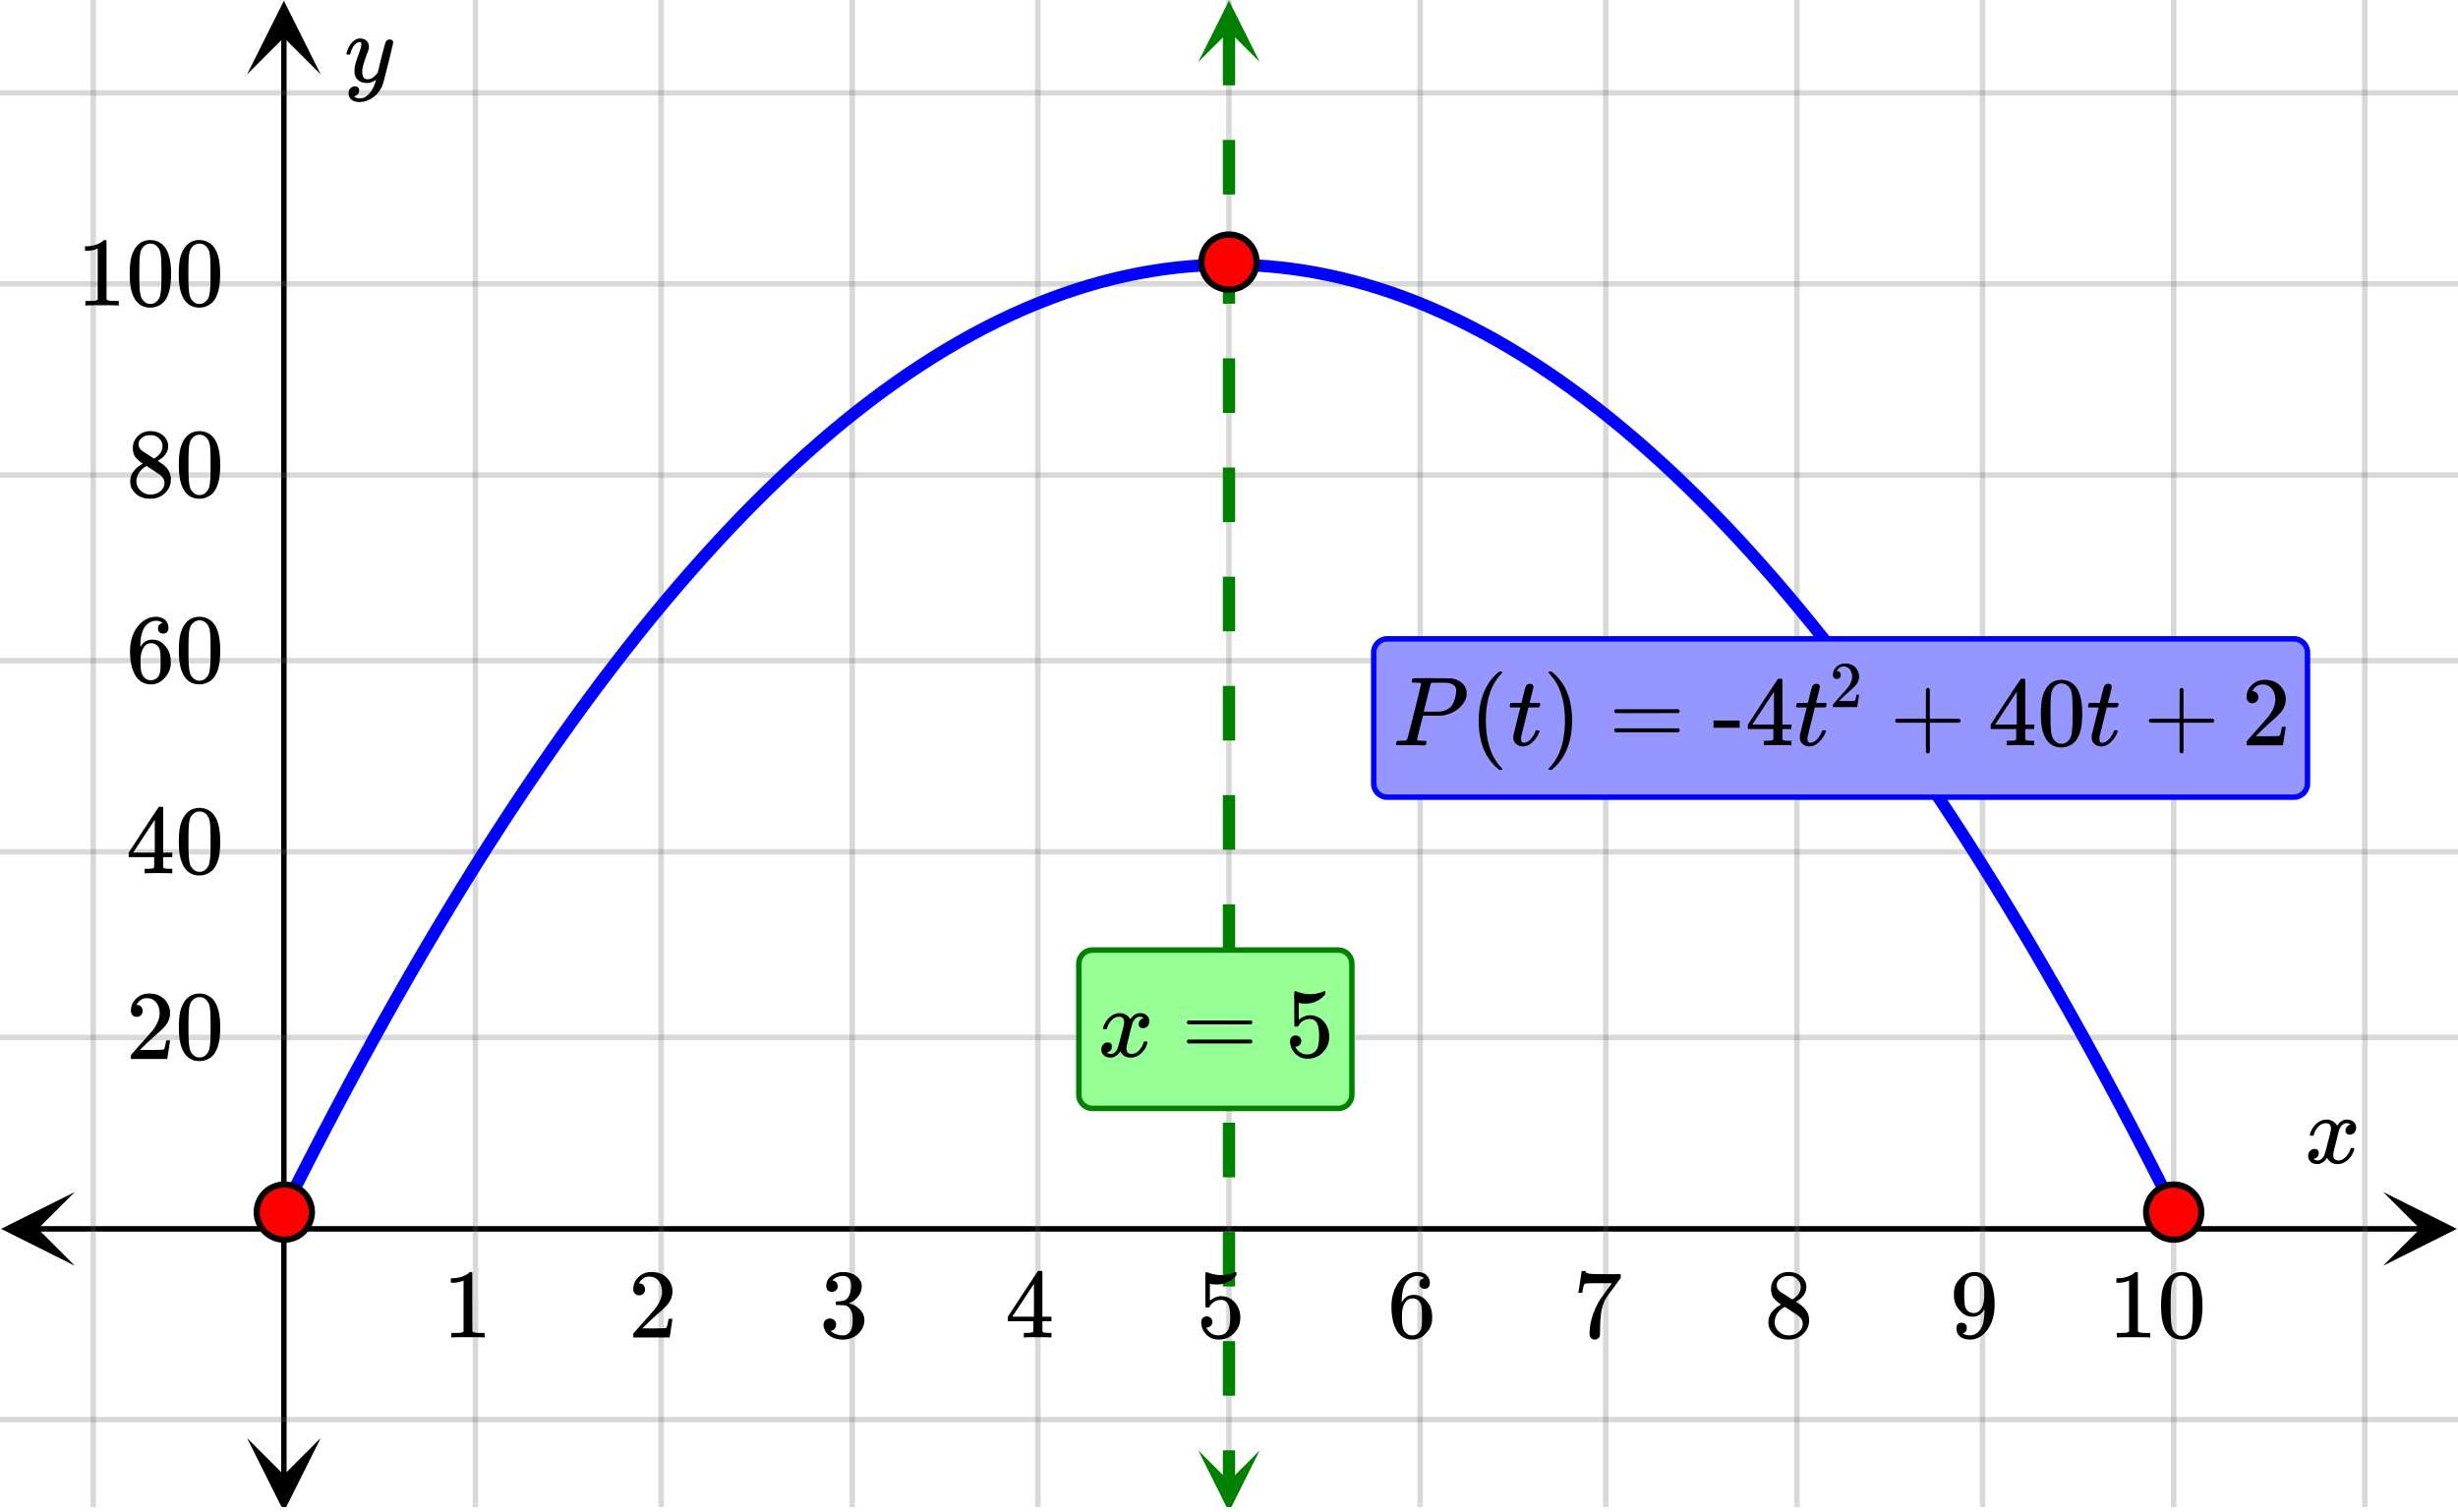 <svg xmlns="http://www.w3.org/2000/svg" width="450" height="276.922" viewBox="0 0 450 277"><defs><clipPath id="a"><path d="M.137 218.313H14V232H.137zm0 0"/></clipPath><clipPath id="b"><path d="M436.363 218.313H450V232h-13.637zm0 0"/></clipPath><clipPath id="c"><path d="M17 0h416v276H17zm0 0"/></clipPath><clipPath id="d"><path d="M16 0h418v276H16zm0 0"/></clipPath><clipPath id="e"><path d="M45.172 263H59v13H45.172zm0 0"/></clipPath><clipPath id="f"><path d="M45.172 0H59v13.637H45.172zm0 0"/></clipPath><clipPath id="g"><path d="M219 .113h11.625V12H219zm0 0"/></clipPath><clipPath id="h"><path d="M219 265.637h11.625V276H219zm0 0"/></clipPath></defs><path fill="#fff" d="M0 0h450v277H0z"/><path d="M6.75 224.563h436.5v1H6.75zm0 0"/><g clip-path="url(#a)"><path d="M13.637 218.313l-13.5 6.75 13.5 6.75-6.75-6.75zm0 0"/></g><g clip-path="url(#b)"><path d="M436.363 218.313l13.5 6.75-13.5 6.75 6.75-6.75zm0 0"/></g><g clip-path="url(#c)"><path d="M87 0v277M121 0v277M156 0v277M190 0v277M225 0v277M260 0v277M294 0v277M329 0v277M363 0v277M398 0v277M433 0v277M17 0v277"/></g><g clip-path="url(#d)"><path d="M87.5 0v277c0 .277-.223.5-.5.5a.498.498 0 0 1-.5-.5V0c0-.277.223-.5.5-.5s.5.223.5.5zm34 0v277c0 .277-.223.5-.5.5a.498.498 0 0 1-.5-.5V0c0-.277.223-.5.5-.5s.5.223.5.5zm35 0v277c0 .277-.223.5-.5.5a.498.498 0 0 1-.5-.5V0c0-.277.223-.5.5-.5s.5.223.5.5zm34 0v277c0 .277-.223.5-.5.5a.498.498 0 0 1-.5-.5V0c0-.277.223-.5.5-.5s.5.223.5.5zm35 0v277c0 .277-.223.5-.5.5a.498.498 0 0 1-.5-.5V0c0-.277.223-.5.5-.5s.5.223.5.5zm35 0v277c0 .277-.223.5-.5.5a.498.498 0 0 1-.5-.5V0c0-.277.223-.5.5-.5s.5.223.5.5zm34 0v277c0 .277-.223.5-.5.5a.498.498 0 0 1-.5-.5V0c0-.277.223-.5.5-.5s.5.223.5.5zm35 0v277c0 .277-.223.5-.5.5a.498.498 0 0 1-.5-.5V0c0-.277.223-.5.5-.5s.5.223.5.5zm34 0v277c0 .277-.223.5-.5.5a.498.498 0 0 1-.5-.5V0c0-.277.223-.5.5-.5s.5.223.5.5zm35 0v277c0 .277-.223.5-.5.5a.498.498 0 0 1-.5-.5V0c0-.277.223-.5.5-.5s.5.223.5.5zm35 0v277c0 .277-.223.5-.5.5a.498.498 0 0 1-.5-.5V0c0-.277.223-.5.5-.5s.5.223.5.5zm-416 0v277c0 .277-.223.5-.5.5a.498.498 0 0 1-.5-.5V0c0-.277.223-.5.5-.5s.5.223.5.5zm0 0" fill="#666" fill-opacity=".251"/></g><path d="M51.422 270.25V6.75h1v263.5zm0 0"/><g clip-path="url(#e)"><path d="M45.172 263.363l6.75 13.5 6.75-13.5-6.75 6.75zm0 0"/></g><g clip-path="url(#f)"><path d="M45.172 13.637l6.75-13.5 6.75 13.5-6.75-6.75zm0 0"/></g><path d="M0 190h450M0 156h450M0 121h450M0 87h450M0 52h450M0 17h450M0 260h450"/><path d="M0 189.5h450c.277 0 .5.223.5.5s-.223.5-.5.5H0a.498.498 0 0 1-.5-.5c0-.277.223-.5.5-.5zm0-34h450c.277 0 .5.223.5.5s-.223.5-.5.5H0a.498.498 0 0 1-.5-.5c0-.277.223-.5.5-.5zm0-35h450c.277 0 .5.223.5.5s-.223.5-.5.5H0a.498.498 0 0 1-.5-.5c0-.277.223-.5.5-.5zm0-34h450c.277 0 .5.223.5.5s-.223.5-.5.5H0a.498.498 0 0 1-.5-.5c0-.277.223-.5.5-.5zm0-35h450c.277 0 .5.223.5.5s-.223.5-.5.5H0a.498.498 0 0 1-.5-.5c0-.277.223-.5.5-.5zm0-35h450c.277 0 .5.223.5.5s-.223.5-.5.5H0a.498.498 0 0 1-.5-.5c0-.277.223-.5.5-.5zm0 243h450c.277 0 .5.223.5.5s-.223.5-.5.5H0a.498.498 0 0 1-.5-.5c0-.277.223-.5.5-.5zm0 0" fill="#666" fill-opacity=".251"/><path d="M50.918 221.094l2.336-4.64v-.005l2.336-4.578.004-.004 2.336-4.512v-.007l2.336-4.45c0-.003.004-.003.004-.007l2.335-4.387v-.004l2.336-4.324c0-.004.004-.004.004-.008l2.336-4.262s0-.004.004-.004l2.332-4.199c.004-.004.004-.004.004-.008l2.336-4.132c0-.004 0-.008.004-.008l2.336-4.075v-.003h.004l2.332-4.012c.004 0 .004-.004.004-.004l2.336-3.95.004-.003 2.335-3.883c0-.004 0-.008.004-.008l2.332-3.82c.004-.004.004-.008.008-.008l2.332-3.758c.004-.004.004-.004.004-.008l2.336-3.695c.004 0 .004-.004.004-.004l2.336-3.633c0-.004.004-.004.004-.007l2.336-3.567c0-.004.004-.008.004-.008l2.336-3.507s.004-.004.004-.008l2.335-3.442.008-.007 2.332-3.38.008-.007 2.332-3.317.008-.007 2.336-3.254c0-.004.004-.004.004-.008l2.336-3.192c0-.003.004-.003.008-.007l2.332-3.13c.004 0 .004-.003.007-.007l2.336-3.063c0-.003.004-.007.004-.011l2.336-3 .008-.008 2.336-2.938c0-.004.004-.007.008-.011l2.332-2.875c.004-.004.008-.004.008-.008l2.336-2.813c.003-.004.003-.007.007-.011l2.336-2.746c0-.004.004-.008.008-.012l2.336-2.684c0-.004.004-.008.008-.011l2.336-2.622c0-.003.004-.007.008-.011l2.336-2.559c0-.004.003-.008.007-.012l2.336-2.496.008-.011 2.336-2.434.012-.012 2.332-2.37.012-.013 2.335-2.304.012-.012 2.332-2.246.012-.012 2.336-2.18.012-.011 2.336-2.121c.003-.004.007-.008.011-.008l2.336-2.059.012-.011 2.336-1.993.012-.011 2.335-1.93c.004-.004.008-.008.016-.012l2.332-1.867c.008-.004.012-.008.016-.012l2.336-1.804a.054.054 0 0 1 .015-.012l2.332-1.738c.008-.004.012-.008.016-.012h.004l2.332-1.68c.008-.004.012-.007.016-.011l2.335-1.614.02-.011 2.332-1.551.02-.012 2.336-1.492c.003-.004.011-.008.015-.012l2.336-1.426.02-.011v.004l2.336-1.364a.085.085 0 0 1 .02-.011l2.331-1.301.024-.012 2.332-1.238c.007-.004.015-.004.023-.008l2.336-1.176c.004-.004.012-.008.02-.011l2.335-1.11.024-.012 2.332-1.046.023-.012 2.336-.985c.008-.003.016-.003.024-.007l2.336-.922.023-.012 2.336-.855.023-.012h.004l2.332-.793.028-.012 2.336-.73a.056.056 0 0 1 .023-.008l2.336-.672c.008 0 .02-.004.027-.008l2.336-.605c.008-.004.02-.004.028-.008l2.336-.543c.007 0 .015-.004.027-.008v.004l2.336-.484c.008 0 .016-.004.027-.004l2.336-.418c.008 0 .02-.004.028-.004l2.335-.356c.008 0 .02-.004.028-.004l2.336-.292c.011 0 .02 0 .031-.004l2.332-.227c.012 0 .023-.004.031-.004l2.336-.164c.008 0 .02 0 .031-.004l2.333-.101h.03l2.337-.04h.02a1.125 1.125 0 1 1-.052 0h.063l2.332.024h.031l2.336.086h.031-.004l2.336.152h.032l2.336.215h.027l2.336.277c.012 0 .02.004.031.004l2.332.34c.012 0 .02 0 .031.004l2.332.399c.012.003.024.003.032.007l2.336.465c.007 0 .02.004.027.004l2.336.527c.008.004.016.004.027.008l2.332.59c.012.004.02.004.028.008l2.336.652c.011.004.02.008.027.008l2.336.719c.008 0 .016.004.023.008l2.336.777.028.012 2.332.84c.011.003.02.007.027.011l2.332.907c.012 0 .02.003.027.007l2.332.97.024.01 2.336 1.032c.008.004.015.004.023.008l2.336 1.098a.03.03 0 0 1 .02.007l2.336 1.16c.007.004.015.004.023.008l2.332 1.223.024.012 2.332 1.28a.085.085 0 0 1 .02.013l2.335 1.347c.008.004.016.008.02.012l2.335 1.41c.004.004.012.008.02.012l2.332 1.473c.008.003.012.007.02.011l2.336 1.535c.003.004.011.008.015.012l2.336 1.598.016.012 2.336 1.66.015.011 2.336 1.727c.004.004.008.008.016.012l2.332 1.785c.008.004.012.008.015.012l2.336 1.851.012.012 2.336 1.914.016.012 2.332 1.976a.054.054 0 0 1 .015.012l2.336 2.039.012.012 2.332 2.101a.054.054 0 0 1 .016.012l2.332 2.168c.004 0 .007.004.011.008l2.336 2.23.012.012 2.336 2.289c.004.004.004.008.008.012l2.336 2.355.011.012 2.332 2.418c.004 0 .008.004.012.008l2.336 2.48c.004.004.004.008.008.012l2.336 2.543c.004.004.004.008.008.012l2.336 2.605c.004.004.004.008.007.012l2.336 2.668c.004.004.004.008.008.011l2.336 2.73c0 .005.004.009.008.013l2.336 2.793c0 .004.004.007.008.011l2.332 2.86c.004 0 .008.004.008.007l2.336 2.922c.003.004.003.008.007.008l2.336 2.988s.004.004.004.008l2.336 3.047c.004.004.004.008.008.008l2.332 3.113c.004 0 .008.004.008.008l2.336 3.172c0 .004.004.008.004.012l2.336 3.234c.003.004.003.008.007.008l2.332 3.3c.004.005.004.008.008.008l2.332 3.364c.004.004.004.008.008.008l2.336 3.425c0 .004.004.008.004.008l2.336 3.488c0 .004.004.008.004.008l2.336 3.555s.004.004.004.008l2.336 3.613c0 .004.003.004.003.008l2.336 3.68s0 .003.004.003l2.332 3.743.008.007 2.332 3.805c.004 0 .004.004.004.004l2.336 3.867a.012.012 0 0 1 .004.008l2.336 3.93c0 .004.004.004.004.007l2.336 3.993c0 .004 0 .004.004.007l2.332 4.055c.003.004.003.004.003.008l2.336 4.117c0 .004.004.004.004.008l2.336 4.184v.004l2.336 4.246.004.004 2.336 4.308c0 .004 0 .004.004.008l2.332 4.371c.004 0 .004.004.004.004l2.336 4.434c0 .003 0 .003.004.007l2.332 4.496c.004.004.004.004.004.008l2.336 4.559v.004l2.336 4.625.003.004 2.336 4.687a1.127 1.127 0 0 1-2.015 1.004l-2.336-4.687 1.008-.5-1.004.507-2.336-4.625 1.004-.507-1 .515-2.336-4.562 1.004-.512-1 .52-2.336-4.5 1-.516-.996.523-2.336-4.433.996-.524-.992.528-2.336-4.371.996-.528-.992.535-2.332-4.308.988-.535-.988.539-2.332-4.243.984-.543-.98.547-2.337-4.18.981-.55-.977.555-2.336-4.118.98-.554-.976.562-2.336-4.058.977-.559-.973.566-2.332-3.992.97-.57-.966.574-2.336-3.93.969-.574-.965.582-2.336-3.867.965-.582-.96.59-2.333-3.805.957-.586-.953.594-2.336-3.742.953-.594-.949.602-2.332-3.676.95-.606-.946.614-2.336-3.618.945-.609-.941.617-2.332-3.55.937-.618-.933.625-2.336-3.488.937-.629-.93.637-2.335-3.426.93-.637-.926.645-2.332-3.363.921-.641-.918.648-2.336-3.3.918-.649-.91.656-2.336-3.234.914-.66-.906.668-2.336-3.176.906-.664-.898.672-2.336-3.11.899-.675-.891.683-2.336-3.047.895-.683-.887.691-2.336-2.984.887-.692-.88.704-2.335-2.922.879-.703-.871.71-2.336-2.859.875-.71-.868.722-2.332-2.797.864-.723-.856.73-2.336-2.73.856-.73-.848.738-2.332-2.668.844-.742-.836.75-2.336-2.605.84-.75-.828.761-2.336-2.547.828-.757-.82.77-2.332-2.481.816-.77-.809.781-2.336-2.418.813-.78-.8.788-2.337-2.351.8-.793-.788.8-2.336-2.289.789-.804-.777.816-2.332-2.23.773-.813-.762.824-2.336-2.168.766-.824-.754.836-2.336-2.101.754-.836-.738.847-2.336-2.039.738-.847-.726.859-2.332-1.977.726-.859-.715.871-2.336-1.914.715-.871-.699.883-2.336-1.852.7-.883-.684.895-2.336-1.79.683-.894-.668.907-2.332-1.723.668-.906-.652.918-2.336-1.664.652-.915-.636.926-2.332-1.597.632-.93-.617.941-2.336-1.535.621-.941-.601.953-2.336-1.473.601-.953-.582.965-2.336-1.41.582-.965-.562.977-2.332-1.348.562-.973-.543.985-2.335-1.286.543-.984-.524.996-2.332-1.219.52-.996-.5 1.008-2.336-1.16.5-1.008-.477 1.02-2.336-1.094.48-1.02-.456 1.032-2.332-1.035.453-1.028-.43 1.04-2.336-.97.43-1.039-.406 1.051-2.336-.906.41-1.05-.383 1.058-2.336-.84.383-1.059-.356 1.067-2.336-.782.356-1.066-.328 1.074-2.336-.715.328-1.074-.3 1.082-2.337-.652.305-1.086-.277 1.094-2.336-.594.277-1.09-.246 1.098-2.336-.528.246-1.097-.219 1.105-2.336-.465.223-1.105-.191 1.11-2.336-.403.191-1.105-.16 1.113-2.336-.34.16-1.113-.133 1.117-2.332-.278.133-1.117-.105 1.121-2.332-.21.101-1.122-.074 1.121-2.332-.148.07-1.121-.043 1.125-2.332-.086.04-1.125-.009 1.125-2.335-.023.011-1.125.02 1.125-2.336.039-.02-1.125.051 1.125-2.336.101-.05-1.125.081 1.121-2.336.168-.078-1.12.11 1.116-2.336.23-.11-1.12.141 1.117-2.336.293-.14-1.117.167 1.113-2.332.352-.172-1.11.2 1.106-2.336.418-.196-1.106.227 1.102-2.336.48-.226-1.101.253 1.093-2.332.543-.257-1.093.285 1.09-2.336.605-.281-1.09.308 1.082-2.336.668-.308-1.078.336 1.07-2.336.735-.336-1.075.363 1.067-2.336.793-.363-1.063.39 1.055-2.336.86-.386-1.055.414 1.047-2.336.921-.414-1.047.437 1.036-2.336.984-.437-1.035.46 1.027-2.331 1.047-.461-1.027.48 1.015-2.332 1.114-.484-1.02.504 1.008-2.332 1.172-.508-1.004.527.992-2.336 1.238-.523-.992.547.98-2.336 1.301-.547-.984.566.973-2.336 1.363-.566-.973.586.961-2.332 1.426-.59-.96.606.948-2.332 1.489-.606-.95.621.938-2.336 1.555-.62-.938.64.926-2.336 1.613-.64-.926.655.914-2.332 1.68-.656-.914.672.902-2.336 1.739-.672-.903.688.891-2.336 1.805-.688-.891.703.879-2.336 1.867-.703-.879.72.867-2.337 1.93-.715-.867.73.855-2.335 1.993-.73-.856.742.844-2.332 2.058-.747-.843.758.832-2.336 2.117-.754-.832.766.824-2.332 2.18-.77-.82.782.808-2.336 2.246-.781-.812.792.8-2.335 2.309-.793-.8.804.788-2.336 2.371-.8-.789.812.782-2.336 2.433-.812-.781.82.77-2.332 2.496-.824-.766.832.758-2.336 2.558-.828-.757.84.746-2.336 2.625-.84-.746.847.734-2.332 2.687-.851-.738.86.73-2.337 2.747-.855-.727.863.719-2.336 2.812-.863-.718.87.707-2.331 2.875-.875-.707.883.699-2.336 2.937-.883-.699.89.692-2.335 3-.887-.692.894.684-2.335 3.062-.895-.68.902.672-2.336 3.13-.902-.676.91.664-2.336 3.191-.906-.664.914.656-2.336 3.254-.914-.656.918.648-2.332 3.313-.922-.645.926.637-2.336 3.379-.926-.637.934.63-2.336 3.444-.93-.632.934.625-2.332 3.503-.938-.625.942.618-2.336 3.566-.942-.613.95.61-2.336 3.628-.946-.61.95.602-2.336 3.696-.95-.602.957.594-2.336 3.758-.957-.594.961.586-2.336 3.82-.957-.586.961.578-2.332 3.883-.965-.578.97.574-2.337 3.945-.969-.574.973.567-2.336 4.011-.972-.566.976.559-2.332 4.07-.977-.559.977.555-2.332 4.133-.98-.551.984.547-2.336 4.2-.984-.548.988.54-2.336 4.261-.984-.543.988.535-2.336 4.324-.988-.535.992.531-2.336 4.387-.992-.527.996.52-2.336 4.453-.996-.524 1 .516-2.332 4.515-1-.52 1 .513-2.332 4.578-1.004-.512 1.004.504-2.332 4.64a1.13 1.13 0 0 1-1.512.5 1.13 1.13 0 0 1-.5-1.511zm0 0" fill="#00f"/><path d="M226.125 5.625v10h-2.25v-10zm0 20v10h-2.25v-10zm0 20v10h-2.25v-10zm0 20v10h-2.25v-10zm0 20v10h-2.25v-10zm0 20v10h-2.25v-10zm0 20v10h-2.25v-10zm0 20v10h-2.25v-10zm0 20v10h-2.25v-10zm0 20v10h-2.25v-10zm0 20v10h-2.25v-10zm0 20v10h-2.25v-10zm0 20v10h-2.25v-10zm0 20v5.75h-2.25v-5.75zm0 0" fill="green"/><g clip-path="url(#g)"><path d="M230.625 11.363L225 .113l-5.625 11.25L225 5.738zm0 0" fill="green"/></g><g clip-path="url(#h)"><path d="M230.625 265.637L225 276.887l-5.625-11.25 5.625 5.625zm0 0" fill="green"/></g><path d="M57.05 222a5.051 5.051 0 1 1-10.102-.001 5.051 5.051 0 0 1 10.103.001zm0 0M230.05 48a5.051 5.051 0 1 1-10.102-.001 5.051 5.051 0 0 1 10.103.001zm0 0M403.05 222a5.051 5.051 0 1 1-10.102-.001 5.051 5.051 0 0 1 10.103.001zm0 0" fill="red" stroke-width="1.125" stroke="#000"/><path d="M200 173.5h45a3 3 0 0 1 3 3v24a3 3 0 0 1-3 3h-45a3 3 0 0 1-3-3v-24a3 3 0 0 1 3-3zm1 2h43c1.105 0 2 .895 2 2v22c0 1.105-.895 2-2 2h-43c-1.105 0-2-.895-2-2v-22c0-1.105.895-2 2-2zm0 0" fill-rule="evenodd" fill="green"/><path d="M200 174.5h45c1.105 0 2 .895 2 2v24c0 1.105-.895 2-2 2h-45c-1.105 0-2-.895-2-2v-24c0-1.105.895-2 2-2zm0 0" fill-rule="evenodd" fill="#96ff96"/><path d="M202.047 188.5c-.074-.074-.11-.14-.11-.203.051-.324.239-.738.563-1.25.563-.844 1.27-1.332 2.125-1.469.168-.02.293-.031.375-.031.418 0 .8.105 1.156.32.356.215.61.48.766.805.156-.2.254-.324.297-.375.437-.5.949-.75 1.531-.75.488 0 .887.14 1.195.422.309.281.461.625.461 1.031 0 .375-.105.688-.32.938-.215.25-.492.375-.836.375a.814.814 0 0 1-.563-.196.67.67 0 0 1-.218-.523c0-.551.3-.934.906-1.14 0-.013-.066-.052-.203-.126-.113-.074-.285-.11-.516-.11a.936.936 0 0 0-.344.048c-.457.187-.796.582-1.015 1.187-.031.094-.203.762-.516 2.008-.312 1.246-.48 1.945-.5 2.101a2.243 2.243 0 0 0-.062.532c0 .293.082.52.25.687.168.168.39.25.672.25.5 0 .957-.215 1.367-.64.41-.426.691-.895.836-1.407.031-.125.066-.195.101-.21.035-.016.133-.024.29-.024.23 0 .343.047.343.14 0 .012-.016.079-.047.204-.199.738-.613 1.386-1.25 1.937-.562.45-1.156.672-1.781.672-.844 0-1.48-.379-1.906-1.14-.356.542-.801.902-1.344 1.078a1.76 1.76 0 0 1-.469.047c-.687 0-1.176-.25-1.469-.75a1.322 1.322 0 0 1-.187-.72c0-.355.11-.66.328-.913a1.05 1.05 0 0 1 .828-.383c.52 0 .781.254.781.766 0 .437-.214.761-.64.968-.02.012-.05.024-.086.04a1.046 1.046 0 0 0-.094.046c-.027.016-.043.024-.054.024l-.047.015c0 .031.09.082.265.156.145.063.301.094.469.094.438 0 .813-.27 1.125-.812.125-.219.355-1 .688-2.344.074-.27.152-.574.242-.914.09-.34.152-.598.195-.774.043-.175.066-.285.078-.328.063-.324.094-.558.094-.703 0-.281-.078-.508-.234-.68-.157-.171-.375-.257-.657-.257-.543 0-1.011.207-1.406.625a3.462 3.462 0 0 0-.828 1.437c-.02.106-.047.168-.078.188-.031.02-.13.031-.297.031zm0 0M217.297 187.25c0 .188.094.297.281.36h5.719l5.734-.016c.172-.094.25-.203.25-.344 0-.156-.094-.281-.265-.36h-11.47c-.171.079-.25.204-.25.36zm0 3.5c0 .156.078.266.25.36h11.469c.172-.094.265-.204.265-.36 0-.047-.015-.094-.031-.14a.254.254 0 0 0-.047-.094c-.016-.016-.047-.032-.094-.063s-.062-.062-.078-.062h-11.453c-.187.047-.281.172-.281.359zm0 0M237.203 189.64c-.297 0-.547.11-.734.298-.188.187-.281.453-.281.796v.172a.647.647 0 0 1 .015.156c.094.641.313 1.172.688 1.61.156.25.359.453.593.594.516.422 1.157.625 1.922.625 1.11 0 2.047-.391 2.813-1.188.765-.781 1.14-1.734 1.14-2.828 0-.938-.25-1.766-.765-2.484-.5-.703-1.156-1.157-1.969-1.36a3.154 3.154 0 0 0-.734-.094c-.72 0-1.422.282-2.11.829v-3.094l.188.031c.297.078.625.11 1 .11 1.484 0 2.719-.579 3.687-1.75v-.235c0-.219-.047-.312-.14-.312a.525.525 0 0 0-.235.062c-.781.344-1.594.5-2.437.5a6.405 6.405 0 0 1-2.406-.469l-.313-.093c-.031 0-.063 0-.078.03-.078 0-.11.329-.11 1 0 .142 0 .454.016.938v1.282c0 2.047.016 3.109.031 3.156.032.062.141.11.344.11.14 0 .219-.016.266-.032.047-.016.094-.063.14-.156.47-.813 1.188-1.219 2.125-1.219.453 0 .828.188 1.141.594.328.437.5 1.265.5 2.5 0 1.094-.125 1.86-.344 2.312-.375.719-.984 1.078-1.844 1.078-.5 0-.937-.125-1.312-.39a2.317 2.317 0 0 1-.828-.953l-.047-.078h.125c.25 0 .469-.11.672-.297a.924.924 0 0 0 .312-.703c0-.297-.093-.547-.297-.75a1.04 1.04 0 0 0-.734-.297zm0 0M423.047 208c-.074-.074-.11-.14-.11-.203.051-.324.239-.738.563-1.25.563-.844 1.27-1.332 2.125-1.469.168-.02.293-.031.375-.031.418 0 .8.105 1.156.32.356.215.61.48.766.805.156-.2.254-.324.297-.375.437-.5.949-.75 1.531-.75.488 0 .887.14 1.195.422.309.281.461.625.461 1.031 0 .375-.105.688-.32.938-.215.25-.492.375-.836.375a.814.814 0 0 1-.563-.196.67.67 0 0 1-.218-.523c0-.551.3-.934.906-1.14 0-.013-.066-.052-.203-.126-.113-.074-.285-.11-.516-.11a.936.936 0 0 0-.344.048c-.457.187-.796.582-1.015 1.187-.031.094-.203.762-.516 2.008-.312 1.246-.48 1.945-.5 2.101a2.243 2.243 0 0 0-.062.532c0 .293.082.52.25.687.168.168.39.25.672.25.5 0 .957-.215 1.367-.64.41-.426.691-.895.836-1.407.031-.125.066-.195.101-.21.035-.016.133-.024.29-.024.23 0 .343.047.343.14 0 .012-.015.079-.047.204-.199.738-.613 1.386-1.25 1.937-.562.45-1.156.672-1.781.672-.844 0-1.48-.379-1.906-1.14-.356.542-.801.902-1.344 1.078a1.76 1.76 0 0 1-.469.047c-.687 0-1.176-.25-1.469-.75a1.322 1.322 0 0 1-.187-.72c0-.355.11-.66.328-.913a1.05 1.05 0 0 1 .828-.383c.52 0 .781.254.781.766 0 .437-.214.761-.64.968-.02.012-.05.024-.086.04a1.046 1.046 0 0 0-.094.046c-.027.016-.043.024-.055.024l-.046.015c0 .031.09.082.265.156.145.063.301.094.469.094.438 0 .813-.27 1.125-.812.125-.219.355-1 .688-2.344.074-.27.152-.574.242-.914.09-.34.152-.598.195-.774.043-.175.066-.285.078-.328.063-.324.094-.558.094-.703 0-.281-.078-.508-.235-.68-.156-.171-.375-.257-.656-.257-.543 0-1.011.207-1.406.625a3.462 3.462 0 0 0-.828 1.437c-.02.106-.047.168-.078.188-.031.02-.13.031-.297.031zm0 0M88.484 244.95h.204v-.829h-1.063c-.594 0-.984-.094-1.172-.266l-.016-5.406v-5.39a.496.496 0 0 0-.312-.094c-.11 0-.188.015-.203.047a2.646 2.646 0 0 1-.563.422c-.671.406-1.515.64-2.515.671H82.5v.829h.344c.672 0 1.297-.125 1.844-.344a.653.653 0 0 1 .14-.047v9.312c-.187.125-.328.204-.422.22-.203.03-.656.046-1.36.046h-.468v.828h.219c.203-.031 1.156-.047 2.828-.047 1.703 0 2.656.016 2.86.047zm0 0M116.984 237.23c.329 0 .579-.109.782-.328.203-.203.296-.453.296-.75a1.13 1.13 0 0 0-.28-.765.907.907 0 0 0-.735-.328c-.047 0-.078 0-.078-.016s.015-.047.047-.11c.046-.078.078-.14.109-.187.438-.625 1-.937 1.688-.937.75 0 1.328.265 1.734.796.422.532.625 1.204.625 1.985 0 .922-.39 1.922-1.203 3.015-.375.47-1.219 1.422-2.516 2.875-1 1.125-1.5 1.704-1.516 1.72-.03.03-.03.171-.03.405v.344h6.671v-.047l.5-3.297v-.062h-.719v.062c-.109.672-.203 1.094-.25 1.22-.062.234-.125.359-.171.374-.126.063-1.126.094-3.016.094l-1.36-.016 1.063-1.015a46.51 46.51 0 0 1 1.797-1.657c1.016-.875 1.703-1.562 2.031-2.062.422-.61.625-1.266.625-1.969 0-.172 0-.375-.031-.594a3.58 3.58 0 0 0-1.25-2.187c-.672-.563-1.531-.828-2.563-.828-.921 0-1.703.297-2.359.922-.64.61-.969 1.36-.969 2.218 0 .313.094.579.281.797.188.22.454.328.797.328zm0 0M152.281 236.605c.313 0 .578-.093.766-.296a.944.944 0 0 0 .297-.72c0-.265-.078-.5-.235-.702-.172-.203-.359-.328-.609-.344-.047-.016-.094-.031-.125-.031l.063-.078c.03-.047.078-.094.14-.157.063-.047.11-.093.156-.109.453-.328.985-.484 1.594-.484.313 0 .594.078.844.25.422.265.625.78.625 1.562 0 .734-.14 1.36-.406 1.875-.282.531-.688.828-1.22.89-.358.063-.702.094-1.03.094-.032 0-.063.016-.094.063-.047.031-.063.125-.063.266 0 .156.016.25.047.28l.047.048.75.015c.563.016.922.047 1.11.125.765.391 1.14 1.141 1.14 2.282v.359c0 .828-.094 1.422-.297 1.828-.344.625-.844.953-1.5.953a3.368 3.368 0 0 1-2.234-.812l.125-.032a1.115 1.115 0 0 0 .875-1.125c0-.328-.11-.593-.328-.812a1.184 1.184 0 0 0-.828-.313c-.313 0-.578.094-.797.313-.235.203-.344.484-.344.812 0 .344.063.641.188.891.218.563.625 1.016 1.234 1.344.625.344 1.328.5 2.11.5.812 0 1.53-.203 2.187-.594.656-.406 1.125-.906 1.422-1.531.218-.453.343-.922.343-1.422 0-.703-.265-1.328-.765-1.89a3.803 3.803 0 0 0-1.844-1.141 1.201 1.201 0 0 1-.188-.063c-.062-.015-.062-.031 0-.047a3.69 3.69 0 0 0 1.641-1.203c.438-.562.672-1.187.672-1.906 0-.203-.031-.36-.063-.484-.203-.72-.703-1.297-1.5-1.688a4.456 4.456 0 0 0-1.203-.375c-.109-.016-.375-.016-.797-.016h-.265a3.503 3.503 0 0 0-1.875.813c-.531.469-.797 1.031-.797 1.719 0 .328.078.593.266.797.187.203.453.296.765.296zm0 0M192.313 244.95h.171v-.829h-.53c-.579-.016-.923-.062-1.017-.14a.417.417 0 0 1-.109-.22V241.98h1.656v-.828h-1.656v-8.28l-.11-.11h-.327c-.235 0-.36.015-.375.031-.032.016-.953 1.406-2.797 4.203l-2.719 4.156v.828h4.672v.891c0 .625-.016.953-.016.984-.062.094-.125.157-.219.172-.125.047-.437.078-.953.094h-.562v.828h.156c.172-.031.984-.047 2.422-.047 1.375 0 2.156.016 2.313.047zm-3.032-3.798h-1.984l-1.969-.015 3.953-6zm0 0M220.922 241.09c-.297 0-.547.11-.734.297-.188.187-.282.453-.282.797v.171a.647.647 0 0 1 .016.157c.094.64.312 1.172.687 1.61.157.25.36.452.594.593.516.422 1.156.625 1.922.625 1.11 0 2.047-.39 2.813-1.188.765-.78 1.14-1.734 1.14-2.828 0-.937-.25-1.765-.766-2.484-.5-.703-1.156-1.156-1.968-1.36a3.154 3.154 0 0 0-.735-.093c-.718 0-1.422.281-2.109.828v-3.094l.188.031c.296.078.625.11 1 .11 1.484 0 2.718-.578 3.687-1.75v-.235c0-.218-.047-.312-.14-.312a.525.525 0 0 0-.235.062c-.781.344-1.594.5-2.438.5a6.405 6.405 0 0 1-2.406-.468l-.312-.094c-.031 0-.063 0-.078.031-.078 0-.11.328-.11 1 0 .14 0 .453.016.938v1.28c0 2.048.016 3.11.031 3.157.031.063.14.11.344.11.14 0 .219-.016.266-.032.046-.015.093-.062.14-.156.469-.813 1.188-1.219 2.125-1.219.453 0 .828.188 1.14.594.329.437.5 1.266.5 2.5 0 1.094-.124 1.86-.343 2.312-.375.72-.984 1.079-1.844 1.079-.5 0-.937-.125-1.312-.391a2.317 2.317 0 0 1-.828-.953l-.047-.078h.125c.25 0 .469-.11.672-.297a.924.924 0 0 0 .312-.703c0-.297-.094-.547-.297-.75a1.04 1.04 0 0 0-.734-.297zm0 0M260.719 234.121c-.563.11-.844.422-.844.969 0 .297.078.531.25.687a.98.98 0 0 0 .703.266c.281 0 .516-.094.688-.281.171-.172.265-.422.265-.719 0-.64-.219-1.156-.64-1.531-.422-.375-.985-.547-1.688-.547-.75 0-1.453.219-2.11.672-.812.547-1.452 1.297-1.906 2.281-.453.969-.687 2.094-.687 3.39 0 1.907.36 3.422 1.063 4.547.53.782 1.25 1.266 2.125 1.438.187.031.39.047.625.047.28 0 .515-.016.718-.063.625-.14 1.203-.468 1.719-1.015.61-.625.969-1.282 1.125-2 .063-.235.078-.5.078-.766v-.328c0-.703-.125-1.344-.375-1.922a3.952 3.952 0 0 0-.703-1.016 3.592 3.592 0 0 0-.86-.734c-.421-.234-.906-.344-1.452-.344-.844 0-1.516.36-2 1.078l-.141.235-.031-.063c0-1.656.28-2.859.859-3.64.563-.719 1.266-1.078 2.094-1.078.484.03.86.187 1.125.437zm-.797 4.328c.187.25.297.547.344.906.046.344.078.86.078 1.547v.578c0 .657-.031 1.157-.078 1.5-.047.36-.157.657-.344.907-.328.453-.797.687-1.406.687-.391 0-.735-.125-1.016-.375a2.158 2.158 0 0 1-.625-.922c-.14-.406-.203-1.156-.203-2.218 0-1.313.281-2.25.875-2.844.281-.281.64-.406 1.078-.406.531 0 .969.203 1.297.64zm0 0M288.984 236.7v.062h.72v-.063c.015-.015.03-.14.062-.344.046-.312.109-.593.171-.843.094-.235.157-.375.204-.39.109-.079 1.203-.11 3.296-.11h1.672l-.828 1.14c-.765 1.063-1.265 1.782-1.515 2.172-.938 1.625-1.485 3.266-1.672 4.875-.047.516-.063.844-.063 1.031 0 .344.078.625.25.813.172.203.406.297.703.297a.975.975 0 0 0 .594-.203c.188-.157.313-.328.36-.532v-.156-.422c.015-.172.015-.343.015-.515.016-.86.047-1.532.094-2.016.11-1.64.484-2.937 1.11-3.906.03-.047.093-.14.218-.313.125-.172.297-.406.516-.703.234-.312.437-.594.625-.844l1.218-1.671v-.704h-2.187c-1.563 0-2.578-.015-3.031-.03-.454-.032-.766-.079-.938-.173-.187-.078-.265-.187-.265-.297v-.078h-.375c-.235 0-.36.016-.36.032l-.281 1.937c-.188 1.281-.297 1.938-.313 1.953zm0 0M326.094 238.918c-1.547.86-2.313 1.937-2.313 3.234 0 .625.14 1.141.438 1.578.703 1.079 1.781 1.61 3.265 1.61 1.063 0 1.954-.344 2.672-1.031.719-.688 1.078-1.516 1.078-2.5 0-1.063-.453-1.954-1.359-2.672-.016-.032-.375-.266-1.047-.719l.219-.156c.922-.563 1.469-1.25 1.64-2.047.032-.094.032-.281.032-.531 0-.22 0-.36-.016-.438-.14-.672-.515-1.219-1.11-1.656-.609-.422-1.312-.625-2.124-.625-.656 0-1.25.156-1.766.484-.5.328-.89.766-1.156 1.313-.188.343-.281.781-.281 1.297 0 .687.156 1.234.468 1.656.329.422.782.812 1.36 1.203zm3.594-3.203c0 .734-.329 1.375-.985 1.89a1.458 1.458 0 0 1-.312.235c-.157.094-.235.14-.235.156l-1.047-.687c-.718-.438-1.093-.688-1.156-.75-.437-.297-.64-.704-.64-1.22 0-.39.14-.718.437-1 .438-.421.969-.64 1.61-.64.312 0 .515 0 .593.016.485.094.89.328 1.219.687.344.36.515.797.515 1.313zm-4.766 6.406c0-.266.047-.547.156-.86.235-.718.735-1.312 1.485-1.796l.218-.11.14.079c.11.078.267.171.47.296.187.125.375.25.546.36.891.594 1.391.922 1.485 1.031.422.39.64.844.64 1.36 0 .343-.109.687-.312 1a2.25 2.25 0 0 1-.906.78 2.935 2.935 0 0 1-1.344.313 2.58 2.58 0 0 1-1.797-.703c-.515-.453-.781-1.047-.781-1.75zm0 0M360.11 243.215c0-.297-.079-.531-.25-.703a1 1 0 0 0-.688-.25c-.625 0-.953.343-.953 1.015 0 .672.234 1.188.703 1.532.453.359 1.062.53 1.828.53.64 0 1.266-.187 1.86-.562.593-.375 1.093-.906 1.515-1.578.719-1.156 1.078-2.578 1.078-4.265 0-1.672-.25-3.016-.765-4.063-.547-1.031-1.313-1.64-2.282-1.86-.11-.03-.281-.03-.531-.03-.031 0-.078 0-.125-.016h-.219l-.047.015c-.875.079-1.609.438-2.234 1.063-.453.453-.781.906-.969 1.344-.187.453-.281 1.015-.281 1.718 0 .625.078 1.141.234 1.547.141.407.391.828.75 1.25.672.828 1.485 1.25 2.438 1.25.89 0 1.578-.406 2.078-1.218l.094-.157v.125c0 1.657-.235 2.828-.703 3.5-.407.594-.891.97-1.47 1.11-.077.031-.233.047-.468.047-.406 0-.75-.063-1.015-.188a1.074 1.074 0 0 1-.204-.094c-.078-.062-.125-.093-.125-.109l.079-.016a.758.758 0 0 0 .484-.297c.125-.171.187-.375.187-.64zm1.827-9.485c.297.079.563.25.797.532.235.265.375.578.438.922.094.421.14 1.093.14 2.03 0 .876-.14 1.641-.437 2.25-.297.626-.766.954-1.406 1.016h-.078c-.454 0-.829-.14-1.125-.421-.297-.282-.47-.657-.532-1.11-.062-.469-.093-1.125-.093-1.937 0-.89.046-1.516.125-1.89.078-.36.234-.673.5-.938a1.534 1.534 0 0 1 1.156-.485c.219 0 .39.016.515.031zm0 0M393.484 244.95h.204v-.829h-1.063c-.594 0-.984-.094-1.172-.266l-.015-5.406v-5.39a.496.496 0 0 0-.313-.094c-.11 0-.188.015-.203.047a2.646 2.646 0 0 1-.563.422c-.671.406-1.515.64-2.515.671h-.344v.829h.344c.672 0 1.297-.125 1.844-.344a.653.653 0 0 1 .14-.047v9.312c-.187.125-.328.204-.422.22-.203.03-.656.046-1.36.046h-.468v.828h.219c.203-.031 1.156-.047 2.828-.047 1.703 0 2.656.016 2.86.047zm3.235-10.532a6.062 6.062 0 0 0-.813 2c-.14.734-.219 1.656-.219 2.766 0 1.859.25 3.28.766 4.265.64 1.266 1.656 1.89 3.031 1.89.516 0 1.032-.124 1.532-.374.656-.313 1.14-.813 1.484-1.516.516-.984.766-2.406.766-4.265 0-1.735-.22-3.11-.672-4.094a3.638 3.638 0 0 0-.828-1.235 3.316 3.316 0 0 0-2.297-.89c-1.172 0-2.078.484-2.75 1.453zm4.047-.219c.265.281.437.61.53 1.016.11.39.157 1.078.188 2.047 0 .078 0 .312.016.703v.984c0 1.156-.016 1.953-.031 2.422-.047.828-.125 1.438-.219 1.797a2.016 2.016 0 0 1-.547.953c-.312.36-.719.547-1.219.547-.5 0-.921-.188-1.234-.547a2.016 2.016 0 0 1-.547-.953c-.094-.36-.172-.969-.219-1.797a76.225 76.225 0 0 1-.03-2.422v-.984c.015-.39.015-.625.015-.703.031-.969.078-1.657.187-2.047.094-.406.266-.735.531-1.016a1.7 1.7 0 0 1 1.297-.578c.5 0 .938.188 1.282.578zm0 0M71.313 7.234c.175 0 .324.047.445.141.12.094.18.219.18.375s-.293 1.418-.883 3.781c-.59 2.364-.926 3.66-1.008 3.89a4.988 4.988 0 0 1-.938 1.626c-.425.5-.921.89-1.484 1.172-.645.312-1.25.468-1.813.468-.917 0-1.535-.285-1.859-.859-.113-.168-.172-.406-.172-.719 0-.406.11-.722.328-.953.262-.23.528-.343.797-.343.531 0 .797.25.797.75 0 .449-.207.769-.625.968a.84.84 0 0 1-.101.055c-.036.016-.067.027-.086.039a.093.093 0 0 1-.047.016l-.063.03c.043.063.168.142.375.235.2.063.39.094.578.094h.141c.207 0 .363-.012.469-.031.457-.137.89-.442 1.297-.922.406-.48.718-1.05.937-1.719.137-.394.203-.629.203-.703 0-.012-.011-.008-.039.008a.534.534 0 0 0-.101.086c-.45.324-.942.484-1.485.484-.613 0-1.12-.144-1.515-.437-.395-.293-.653-.704-.766-1.235a5.999 5.999 0 0 1-.016-.57c0-.285.012-.508.032-.664.082-.512.359-1.39.828-2.64.261-.708.39-1.204.39-1.485 0-.168-.011-.285-.039-.352-.027-.066-.097-.101-.21-.101h-.094c-.27 0-.532.129-.782.39-.386.387-.683.957-.89 1.72a.197.197 0 0 1-.016.062.288.288 0 0 1-.023.054l-.024.032C64.02 9.992 64 10 63.97 10h-.485c-.074-.074-.109-.129-.109-.164s.02-.121.063-.258c.25-.844.624-1.496 1.124-1.953.407-.387.833-.578 1.282-.578.5 0 .902.137 1.203.414.3.277.453.66.453 1.148-.02.23-.035.356-.047.375 0 .075-.094.332-.281.782-.488 1.332-.781 2.308-.875 2.921a4.09 4.09 0 0 0-.016.422c0 .457.07.809.211 1.047.14.239.403.36.79.36.28 0 .542-.075.788-.22.246-.144.43-.284.555-.421.125-.137.285-.324.484-.563 0-.011.028-.132.086-.367.059-.234.145-.586.258-1.054.113-.47.223-.918.328-1.344.457-1.793.715-2.735.766-2.828.156-.324.41-.485.766-.485zm0 0M24.984 186.23c.328 0 .578-.109.782-.328.203-.203.297-.453.297-.75a1.13 1.13 0 0 0-.282-.765.907.907 0 0 0-.734-.328c-.047 0-.078 0-.078-.016s.015-.047.047-.11c.047-.078.078-.14.109-.187.438-.625 1-.937 1.688-.937.75 0 1.328.265 1.734.796.422.532.625 1.204.625 1.985 0 .922-.39 1.922-1.203 3.015-.375.47-1.219 1.422-2.516 2.875-1 1.125-1.5 1.704-1.515 1.72-.032.03-.032.171-.032.405v.344h6.672v-.047l.5-3.297v-.062h-.719v.062c-.109.672-.203 1.094-.25 1.22-.062.234-.125.359-.172.374-.125.063-1.125.094-3.015.094l-1.36-.016 1.063-1.015a46.51 46.51 0 0 1 1.797-1.657c1.015-.875 1.703-1.562 2.031-2.062.422-.61.625-1.266.625-1.969 0-.172 0-.375-.031-.594a3.58 3.58 0 0 0-1.25-2.187c-.672-.563-1.531-.828-2.563-.828-.922 0-1.703.297-2.359.922-.64.61-.969 1.36-.969 2.218 0 .313.094.579.282.797.187.22.453.328.796.328zm8.735-2.812a6.062 6.062 0 0 0-.813 2c-.14.734-.218 1.656-.218 2.766 0 1.859.25 3.28.765 4.265.64 1.266 1.656 1.89 3.031 1.89.516 0 1.032-.124 1.532-.374.656-.313 1.14-.813 1.484-1.516.516-.984.766-2.406.766-4.265 0-1.735-.22-3.11-.672-4.094a3.638 3.638 0 0 0-.828-1.235 3.316 3.316 0 0 0-2.297-.89c-1.172 0-2.078.484-2.75 1.453zm4.047-.219c.265.281.437.61.53 1.016.11.39.157 1.078.188 2.047 0 .078 0 .312.016.703v.984c0 1.156-.016 1.953-.031 2.422-.047.828-.125 1.438-.219 1.797a2.016 2.016 0 0 1-.547.953c-.312.36-.719.547-1.219.547-.5 0-.922-.188-1.234-.547a2.016 2.016 0 0 1-.547-.953c-.094-.36-.172-.969-.219-1.797a76.225 76.225 0 0 1-.03-2.422v-.984c.015-.39.015-.625.015-.703.031-.969.078-1.657.187-2.047.094-.406.266-.735.532-1.016a1.7 1.7 0 0 1 1.296-.578c.5 0 .938.188 1.282.578zm0 0M31.313 159.95h.171v-.829h-.53c-.579-.016-.923-.062-1.017-.14a.417.417 0 0 1-.109-.22V156.98h1.656v-.828h-1.656v-8.28l-.11-.11h-.327c-.235 0-.36.015-.375.031-.032.016-.953 1.406-2.797 4.203l-2.719 4.156v.828h4.672v.891c0 .625-.016.953-.016.984-.062.094-.125.157-.218.172-.125.047-.438.078-.954.094h-.562v.828h.156c.172-.031.985-.047 2.422-.047 1.375 0 2.156.016 2.313.047zm-3.032-3.798h-1.984l-1.969-.015 3.953-6zm5.438-6.734a6.062 6.062 0 0 0-.813 2c-.14.734-.218 1.656-.218 2.766 0 1.859.25 3.28.765 4.265.64 1.266 1.656 1.89 3.031 1.89.516 0 1.032-.124 1.532-.374.656-.313 1.14-.813 1.484-1.516.516-.984.766-2.406.766-4.265 0-1.735-.22-3.11-.672-4.094a3.638 3.638 0 0 0-.828-1.235 3.316 3.316 0 0 0-2.297-.89c-1.172 0-2.078.484-2.75 1.453zm4.047-.219c.265.281.437.61.53 1.016.11.39.157 1.078.188 2.047 0 .078 0 .312.016.703v.984c0 1.156-.016 1.953-.031 2.422-.047.828-.125 1.438-.219 1.797a2.016 2.016 0 0 1-.547.953c-.312.36-.719.547-1.219.547-.5 0-.922-.188-1.234-.547a2.016 2.016 0 0 1-.547-.953c-.094-.36-.172-.969-.219-1.797a76.225 76.225 0 0 1-.03-2.422v-.984c.015-.39.015-.625.015-.703.031-.969.078-1.657.187-2.047.094-.406.266-.735.532-1.016a1.7 1.7 0 0 1 1.296-.578c.5 0 .938.188 1.282.578zm0 0M29.719 114.121c-.563.11-.844.422-.844.969 0 .297.078.531.25.687a.98.98 0 0 0 .703.266c.281 0 .516-.094.688-.281.172-.172.265-.422.265-.719 0-.64-.218-1.156-.64-1.531-.422-.375-.985-.547-1.688-.547-.75 0-1.453.219-2.11.672-.812.547-1.452 1.297-1.905 2.281-.454.969-.688 2.094-.688 3.39 0 1.907.36 3.422 1.063 4.547.53.782 1.25 1.266 2.125 1.438.187.031.39.047.625.047.28 0 .515-.016.718-.063.625-.14 1.203-.468 1.719-1.015.61-.625.969-1.282 1.125-2 .063-.235.078-.5.078-.766v-.328c0-.703-.125-1.344-.375-1.922a3.952 3.952 0 0 0-.703-1.016 3.592 3.592 0 0 0-.86-.734c-.421-.234-.906-.344-1.453-.344-.843 0-1.515.36-2 1.078l-.14.235-.031-.063c0-1.656.28-2.859.859-3.64.563-.719 1.266-1.078 2.094-1.078.484.03.86.187 1.125.437zm-.797 4.328c.187.25.297.547.344.906.047.344.078.86.078 1.547v.578c0 .657-.032 1.157-.078 1.5-.047.36-.157.657-.344.907-.328.453-.797.687-1.406.687-.391 0-.735-.125-1.016-.375a2.158 2.158 0 0 1-.625-.922c-.14-.406-.203-1.156-.203-2.218 0-1.313.281-2.25.875-2.844.281-.281.64-.406 1.078-.406.531 0 .969.203 1.297.64zm4.797-4.031a6.062 6.062 0 0 0-.813 2c-.14.734-.218 1.656-.218 2.766 0 1.859.25 3.28.765 4.265.64 1.266 1.656 1.89 3.031 1.89.516 0 1.032-.124 1.532-.374.656-.313 1.14-.813 1.484-1.516.516-.984.766-2.406.766-4.265 0-1.735-.22-3.11-.672-4.094a3.638 3.638 0 0 0-.828-1.235 3.316 3.316 0 0 0-2.297-.89c-1.172 0-2.078.484-2.75 1.453zm4.047-.219c.265.281.437.61.53 1.016.11.39.157 1.078.188 2.047 0 .078 0 .312.016.703v.984c0 1.156-.016 1.953-.031 2.422-.047.828-.125 1.438-.219 1.797a2.016 2.016 0 0 1-.547.953c-.312.36-.719.547-1.219.547-.5 0-.922-.188-1.234-.547a2.016 2.016 0 0 1-.547-.953c-.094-.36-.172-.969-.219-1.797a76.225 76.225 0 0 1-.03-2.422v-.984c.015-.39.015-.625.015-.703.031-.969.078-1.657.187-2.047.094-.406.266-.735.532-1.016a1.7 1.7 0 0 1 1.296-.578c.5 0 .938.188 1.282.578zm0 0M26.094 84.918c-1.547.86-2.313 1.937-2.313 3.234 0 .625.14 1.141.438 1.578.703 1.079 1.781 1.61 3.265 1.61 1.063 0 1.953-.344 2.672-1.031.719-.688 1.078-1.516 1.078-2.5 0-1.063-.453-1.954-1.359-2.672-.016-.032-.375-.266-1.047-.719l.219-.156c.922-.563 1.469-1.25 1.64-2.047.032-.094.032-.281.032-.531 0-.22 0-.36-.016-.438-.14-.672-.515-1.219-1.11-1.656-.609-.422-1.312-.625-2.124-.625-.657 0-1.25.156-1.766.484-.5.328-.89.766-1.156 1.313-.188.343-.281.781-.281 1.297 0 .687.156 1.234.468 1.656.328.422.782.812 1.36 1.203zm3.593-3.203c0 .734-.328 1.375-.984 1.89a1.458 1.458 0 0 1-.312.235c-.157.094-.235.14-.235.156l-1.047-.687c-.718-.438-1.093-.688-1.156-.75-.437-.297-.64-.704-.64-1.22 0-.39.14-.718.437-1 .438-.421.969-.64 1.61-.64.312 0 .515 0 .593.016.485.094.89.328 1.219.687.344.36.515.797.515 1.313zm-4.765 6.406c0-.266.047-.547.156-.86.235-.718.735-1.312 1.485-1.796l.218-.11.14.079c.11.078.267.171.47.296.187.125.375.25.547.36.89.594 1.39.922 1.484 1.031.422.39.64.844.64 1.36 0 .343-.109.687-.312 1a2.25 2.25 0 0 1-.906.78 2.935 2.935 0 0 1-1.344.313 2.58 2.58 0 0 1-1.797-.703c-.515-.453-.781-1.047-.781-1.75zm8.797-7.703a6.062 6.062 0 0 0-.813 2c-.14.734-.218 1.656-.218 2.766 0 1.859.25 3.28.765 4.265.64 1.266 1.656 1.89 3.031 1.89.516 0 1.032-.124 1.532-.374.656-.313 1.14-.813 1.484-1.516.516-.984.766-2.406.766-4.265 0-1.735-.22-3.11-.672-4.094a3.638 3.638 0 0 0-.828-1.235 3.316 3.316 0 0 0-2.297-.89c-1.172 0-2.078.484-2.75 1.453zm4.047-.219c.265.281.437.61.53 1.016.11.39.157 1.078.188 2.047 0 .078 0 .312.016.703v.984c0 1.156-.016 1.953-.031 2.422-.047.828-.125 1.438-.219 1.797a2.016 2.016 0 0 1-.547.953c-.312.36-.719.547-1.219.547-.5 0-.922-.188-1.234-.547a2.016 2.016 0 0 1-.547-.953c-.094-.36-.172-.969-.219-1.797a76.225 76.225 0 0 1-.03-2.422v-.984c.015-.39.015-.625.015-.703.031-.969.078-1.657.187-2.047.094-.406.266-.735.532-1.016a1.7 1.7 0 0 1 1.296-.578c.5 0 .938.188 1.282.578zm0 0M21.484 55.95h.203v-.829h-1.062c-.594 0-.984-.094-1.172-.266l-.015-5.406v-5.39a.496.496 0 0 0-.313-.094c-.11 0-.188.015-.203.047a2.646 2.646 0 0 1-.563.422c-.672.406-1.515.64-2.515.671H15.5v.829h.344c.672 0 1.297-.125 1.844-.344a.653.653 0 0 1 .14-.047v9.312c-.187.125-.328.204-.422.22-.203.03-.656.046-1.36.046h-.468v.828h.219c.203-.031 1.156-.047 2.828-.047 1.703 0 2.656.016 2.86.047zm3.235-10.532a6.062 6.062 0 0 0-.813 2c-.14.734-.218 1.656-.218 2.766 0 1.859.25 3.28.765 4.265.64 1.266 1.656 1.89 3.031 1.89.516 0 1.032-.124 1.532-.374.656-.313 1.14-.813 1.484-1.516.516-.984.766-2.406.766-4.265 0-1.735-.22-3.11-.672-4.094a3.638 3.638 0 0 0-.828-1.235 3.316 3.316 0 0 0-2.297-.89c-1.172 0-2.078.484-2.75 1.453zm4.047-.219c.265.281.437.61.53 1.016.11.39.157 1.078.188 2.047 0 .078 0 .312.016.703v.984c0 1.156-.016 1.953-.031 2.422-.047.828-.125 1.438-.219 1.797a2.016 2.016 0 0 1-.547.953c-.312.36-.719.547-1.219.547-.5 0-.922-.188-1.234-.547a2.016 2.016 0 0 1-.547-.953c-.094-.36-.172-.969-.219-1.797a76.225 76.225 0 0 1-.03-2.422v-.984c.015-.39.015-.625.015-.703.031-.969.078-1.657.187-2.047.094-.406.266-.735.532-1.016a1.7 1.7 0 0 1 1.296-.578c.5 0 .938.188 1.282.578zm4.937.219a6.062 6.062 0 0 0-.812 2c-.141.734-.22 1.656-.22 2.766 0 1.859.25 3.28.767 4.265.64 1.266 1.656 1.89 3.03 1.89.516 0 1.032-.124 1.532-.374.656-.313 1.14-.813 1.484-1.516.516-.984.766-2.406.766-4.265 0-1.735-.219-3.11-.672-4.094a3.638 3.638 0 0 0-.828-1.235 3.316 3.316 0 0 0-2.297-.89c-1.172 0-2.078.484-2.75 1.453zm4.047-.219c.266.281.438.61.531 1.016.11.39.157 1.078.188 2.047 0 .078 0 .312.015.703v.984c0 1.156-.015 1.953-.03 2.422-.048.828-.126 1.438-.22 1.797a2.016 2.016 0 0 1-.547.953c-.312.36-.718.547-1.218.547s-.922-.188-1.235-.547a2.016 2.016 0 0 1-.547-.953c-.093-.36-.171-.969-.218-1.797a76.225 76.225 0 0 1-.032-2.422v-.984c.016-.39.016-.625.016-.703.031-.969.078-1.657.188-2.047.093-.406.265-.735.53-1.016a1.7 1.7 0 0 1 1.298-.578c.5 0 .937.188 1.281.578zm0 0"/><path d="M254 116.5h166a3 3 0 0 1 3 3v24a3 3 0 0 1-3 3H254a3 3 0 0 1-3-3v-24a3 3 0 0 1 3-3zm1 2h164c1.105 0 2 .895 2 2v22c0 1.105-.895 2-2 2H255c-1.105 0-2-.895-2-2v-22c0-1.105.895-2 2-2zm0 0" fill-rule="evenodd" fill="#00f"/><path d="M254 117.5h166c1.105 0 2 .895 2 2v24c0 1.105-.895 2-2 2H254c-1.105 0-2-.895-2-2v-24c0-1.105.895-2 2-2zm0 0" fill-rule="evenodd" fill="#9696ff"/><path d="M260.172 125.188c0-.012-.008-.024-.024-.04a.111.111 0 0 0-.054-.03.26.26 0 0 1-.07-.032.26.26 0 0 0-.11-.031c-.047-.004-.09-.008-.125-.008h-.14c-.06 0-.11-.004-.157-.008a2.047 2.047 0 0 0-.172-.008h-.18c-.3 0-.48-.011-.538-.031a.246.246 0 0 1-.133-.11.59.59 0 0 1 .031-.25c.063-.238.113-.37.148-.398.036-.027 1.2-.039 3.493-.039 2.28.012 3.5.027 3.656.047.707.125 1.3.379 1.773.758.473.379.785.87.93 1.476.012.075.016.23.016.47 0 .3-.012.5-.032.593-.144.687-.53 1.34-1.156 1.953-.824.813-1.89 1.328-3.203 1.547-.082.012-.715.02-1.89.031h-1.704l-.547 2.14c-.355 1.395-.53 2.137-.53 2.22 0 .082.015.128.046.14.082.043.41.074.984.094h.563c.074.105.11.172.11.203 0 .188-.044.363-.126.531-.062.063-.156.094-.281.094-.207 0-.574-.004-1.094-.016-.52-.011-.98-.015-1.375-.015-.386 0-.828.004-1.328.008-.5.003-.844.007-1.031.007-.156 0-.254-.03-.297-.093a.472.472 0 0 1-.031-.094c0-.02.015-.106.047-.25.05-.188.101-.297.148-.328.047-.031.184-.047.414-.047.324 0 .684-.016 1.078-.047.168-.043.281-.113.344-.219.043-.05.477-1.722 1.305-5.008.828-3.285 1.242-5.023 1.242-5.21zm6.437 1.343c0-.457-.129-.793-.39-1.008-.262-.214-.64-.367-1.14-.46-.083-.012-.563-.02-1.438-.032-.2 0-.407.004-.625.008-.22.004-.395.008-.524.008h-.21c-.157.012-.266.062-.329.156-.02.074-.137.535-.351 1.39-.215.856-.422 1.684-.625 2.485-.204.8-.309 1.215-.32 1.234 0 .02.484.032 1.452.032 1.012-.012 1.563-.02 1.657-.031.8-.125 1.421-.418 1.859-.875.324-.325.594-.903.813-1.735.113-.5.171-.89.171-1.172zm0 0M275.047 140.844c0-.047-.078-.14-.203-.281-1.86-1.97-2.797-4.813-2.797-8.563 0-3.75.937-6.61 2.797-8.578.125-.125.203-.219.203-.266 0-.031-.016-.062-.063-.11-.03-.03-.125-.046-.265-.046h-.235c-.03.031-.109.094-.218.188-.11.093-.204.171-.282.234-1.265 1.156-2.171 2.672-2.718 4.562-.36 1.22-.532 2.547-.532 4.016 0 3.75 1.079 6.594 3.25 8.563l.5.437h.235c.219 0 .328-.047.328-.156zm0 0M276.516 129.563c-.082-.083-.125-.141-.125-.172 0-.051.02-.153.062-.305.043-.152.067-.23.078-.242.02-.063.078-.098.172-.102.094-.004.395-.008.906-.008h.954l.343-1.437c.25-.969.395-1.488.438-1.563.144-.332.422-.5.828-.5a.704.704 0 0 1 .406.157.464.464 0 0 1 .172.375c0 .144-.113.656-.344 1.53-.05.208-.11.434-.172.68-.062.247-.113.43-.156.555l-.031.172c0 .02.297.031.89.031h.922c.082.082.125.153.125.203 0 .262-.078.47-.234.625h-1.922l-.64 2.61c-.45 1.793-.676 2.734-.688 2.828a1.7 1.7 0 0 0-.016.281c0 .5.16.75.485.75.082 0 .156-.004.219-.015.593-.106 1.136-.582 1.625-1.438.125-.2.234-.422.328-.672.02-.074.05-.117.086-.133a.926.926 0 0 1 .273-.023c.238 0 .36.047.36.14 0 .02-.02.094-.063.22a4.305 4.305 0 0 1-.649 1.163c-.296.391-.59.696-.882.915-.45.343-.922.515-1.422.515-.438 0-.809-.113-1.117-.336a1.612 1.612 0 0 1-.618-.883 2.66 2.66 0 0 1-.03-.484v-.313l.624-2.53c.418-1.688.637-2.536.656-2.548 0-.03-.308-.047-.921-.047zm0 0M283.61 123.016c-.063.03-.094.093-.094.203.015 0 .078.078.203.234 1.86 1.922 2.797 4.781 2.797 8.547 0 3.766-.938 6.625-2.797 8.547-.125.14-.188.234-.203.234 0 .094.03.156.062.188.047.015.14.031.281.031h.22c.03-.031.108-.094.218-.188.11-.093.203-.171.281-.25 1.266-1.14 2.172-2.671 2.719-4.562.36-1.188.531-2.531.531-4 0-3.75-1.078-6.61-3.25-8.578l-.5-.422h-.39zm0 0M295.547 130.25c0 .188.094.297.281.36h5.719l5.734-.016c.172-.094.25-.203.25-.344 0-.156-.094-.281-.265-.36h-11.47c-.171.079-.25.204-.25.36zm0 3.5c0 .156.078.266.25.36h11.469c.171-.094.265-.204.265-.36 0-.047-.015-.094-.031-.14a.254.254 0 0 0-.047-.094c-.015-.016-.047-.032-.094-.063-.046-.031-.062-.062-.078-.062h-11.453c-.187.047-.281.172-.281.359zm0 0M313.734 133.281h4.782v-1.312h-4.782zm0 0M327.828 136.5H328v-.828h-.531c-.578-.016-.922-.063-1.016-.14a.417.417 0 0 1-.11-.22V133.531H328v-.828h-1.656v-8.281l-.11-.11h-.328c-.234 0-.36.016-.375.032-.031.015-.953 1.406-2.797 4.203l-2.718 4.156v.828h4.671v.89c0 .626-.015.954-.015.985-.063.094-.125.156-.219.172-.125.047-.437.078-.953.094h-.563v.828h.157c.172-.031.984-.047 2.422-.047 1.375 0 2.156.016 2.312.047zm-3.031-3.797h-1.985l-1.968-.016 3.953-6zm0 0M328.969 129.563c-.082-.083-.125-.141-.125-.172 0-.051.02-.153.062-.305.043-.152.067-.23.078-.242.02-.063.079-.098.172-.102.094-.004.395-.008.906-.008h.954l.343-1.437c.25-.969.395-1.488.438-1.563.144-.332.422-.5.828-.5a.704.704 0 0 1 .406.157.464.464 0 0 1 .172.375c0 .144-.113.656-.344 1.53-.05.208-.109.434-.171.68-.063.247-.114.43-.157.555l-.031.172c0 .02.297.031.89.031h.923c.082.082.125.153.125.203 0 .262-.079.47-.235.625h-1.922l-.64 2.61c-.45 1.793-.676 2.734-.688 2.828a1.7 1.7 0 0 0-.015.281c0 .5.16.75.484.75.082 0 .156-.004.219-.015.593-.106 1.136-.582 1.625-1.438.125-.2.234-.422.328-.672.02-.074.05-.117.086-.133a.926.926 0 0 1 .273-.023c.238 0 .36.047.36.14 0 .02-.02.094-.063.22a4.305 4.305 0 0 1-.648 1.163c-.297.391-.59.696-.883.915-.45.343-.922.515-1.422.515-.438 0-.809-.113-1.117-.336a1.612 1.612 0 0 1-.618-.883 2.66 2.66 0 0 1-.03-.484v-.313l.624-2.53c.418-1.688.637-2.536.656-2.548 0-.03-.308-.047-.921-.047zm0 0M347 132c0 .156.078.281.25.36h5.375v5.359c.094.172.203.265.36.265.156 0 .28-.093.359-.265v-5.36h5.375c.172-.093.265-.218.265-.359 0-.14-.093-.266-.265-.36h-5.375v-5.374c-.078-.172-.203-.266-.36-.266-.109 0-.218.078-.343.234l-.016 2.704v2.703h-5.375c-.172.078-.25.203-.25.359zm0 0M372.297 136.5h.172v-.828h-.531c-.579-.016-.922-.063-1.016-.14a.417.417 0 0 1-.11-.22V133.531h1.657v-.828h-1.656v-8.281l-.11-.11h-.328c-.234 0-.36.016-.375.032-.031.015-.953 1.406-2.797 4.203l-2.719 4.156v.828h4.672v.89c0 .626-.015.954-.015.985-.063.094-.125.156-.22.172-.124.047-.437.078-.952.094h-.563v.828h.156c.172-.031.985-.047 2.422-.047 1.375 0 2.157.016 2.313.047zm-3.031-3.797h-1.985l-1.969-.016 3.954-6zm0 0M374.703 125.969a6.062 6.062 0 0 0-.812 2c-.141.734-.22 1.656-.22 2.765 0 1.86.25 3.282.767 4.266.64 1.266 1.656 1.89 3.03 1.89.516 0 1.032-.124 1.532-.374.656-.313 1.14-.813 1.484-1.516.516-.984.766-2.406.766-4.266 0-1.734-.219-3.109-.672-4.093a3.638 3.638 0 0 0-.828-1.235 3.316 3.316 0 0 0-2.297-.89c-1.172 0-2.078.484-2.75 1.453zm4.047-.219c.266.281.438.61.531 1.016.11.39.156 1.078.188 2.046 0 .079 0 .313.015.704v.984c0 1.156-.015 1.953-.03 2.422-.048.828-.126 1.437-.22 1.797a2.016 2.016 0 0 1-.546.953c-.313.36-.72.547-1.22.547s-.921-.188-1.234-.547a2.016 2.016 0 0 1-.546-.953c-.094-.36-.172-.969-.22-1.797a76.225 76.225 0 0 1-.03-2.422v-.984c.015-.391.015-.625.015-.703.031-.97.078-1.657.188-2.047.093-.407.265-.735.53-1.016a1.7 1.7 0 0 1 1.298-.578c.5 0 .937.187 1.281.578zm0 0M382.422 129.563c-.082-.083-.125-.141-.125-.172 0-.051.02-.153.062-.305.043-.152.067-.23.079-.242.019-.063.078-.098.171-.102.094-.004.395-.008.907-.008h.953l.344-1.437c.25-.969.394-1.488.437-1.563.145-.332.422-.5.828-.5a.704.704 0 0 1 .406.157.464.464 0 0 1 .172.375c0 .144-.113.656-.344 1.53-.05.208-.109.434-.171.68-.063.247-.114.43-.157.555l-.03.172c0 .02.296.031.89.031h.922c.082.082.125.153.125.203 0 .262-.079.47-.235.625h-1.922l-.64 2.61c-.45 1.793-.676 2.734-.688 2.828a1.7 1.7 0 0 0-.015.281c0 .5.16.75.484.75.082 0 .156-.004.219-.015.594-.106 1.136-.582 1.625-1.438.125-.2.234-.422.328-.672.02-.074.05-.117.086-.133a.926.926 0 0 1 .273-.023c.239 0 .36.047.36.14 0 .02-.02.094-.063.22a4.305 4.305 0 0 1-.648 1.163c-.297.391-.59.696-.883.915-.45.343-.922.515-1.422.515-.438 0-.809-.113-1.117-.336a1.612 1.612 0 0 1-.617-.883 2.66 2.66 0 0 1-.032-.484v-.313l.625-2.53c.418-1.688.637-2.536.657-2.548 0-.03-.309-.047-.922-.047zm0 0M393.453 132c0 .156.078.281.25.36h5.375v5.359c.094.172.203.265.36.265.156 0 .28-.093.359-.265v-5.36h5.375c.172-.093.265-.218.265-.359 0-.14-.093-.266-.265-.36h-5.375v-5.374c-.078-.172-.203-.266-.36-.266-.109 0-.218.078-.343.234l-.016 2.704v2.703h-5.375c-.172.078-.25.203-.25.359zm0 0M412.422 128.781c.328 0 .578-.11.781-.328.203-.203.297-.453.297-.75a1.13 1.13 0 0 0-.281-.766.907.907 0 0 0-.735-.328c-.046 0-.078 0-.078-.015 0-.016.016-.047.047-.11.047-.078.078-.14.11-.187.437-.625 1-.938 1.687-.938.75 0 1.328.266 1.734.797.422.531.625 1.203.625 1.985 0 .922-.39 1.922-1.203 3.015-.375.469-1.219 1.422-2.515 2.875-1 1.125-1.5 1.703-1.516 1.719-.031.031-.031.172-.031.406v.344h6.672v-.047l.5-3.297v-.062h-.72v.062c-.108.672-.202 1.094-.25 1.219-.062.234-.124.36-.171.375-.125.063-1.125.094-3.016.094l-1.359-.016 1.063-1.016a46.51 46.51 0 0 1 1.796-1.656c1.016-.875 1.704-1.562 2.032-2.062.421-.61.625-1.266.625-1.969 0-.172 0-.375-.032-.594a3.58 3.58 0 0 0-1.25-2.187c-.671-.563-1.53-.828-2.562-.828-.922 0-1.703.296-2.36.921-.64.61-.968 1.36-.968 2.22 0 .312.094.577.281.796.188.219.453.328.797.328zm0 0M336.313 124.36c.218 0 .39-.079.53-.22a.737.737 0 0 0 .188-.5.763.763 0 0 0-.172-.515.627.627 0 0 0-.484-.203c-.047 0-.063-.016-.063-.016 0-.015 0-.031.032-.078.031-.047.062-.094.078-.125.281-.422.656-.625 1.125-.625.484 0 .875.172 1.156.531.266.36.406.797.406 1.329 0 .609-.265 1.265-.796 2-.25.312-.813.953-1.688 1.921-.656.75-1 1.125-1 1.141-.016.016-.031.11-.031.266v.234h4.453v-.031l.344-2.203v-.032h-.485v.032c-.078.453-.14.734-.172.812-.046.172-.078.25-.109.266-.094.031-.75.047-2.016.047h-.906l.703-.672c.516-.5.922-.86 1.203-1.11.688-.578 1.125-1.046 1.36-1.375.281-.406.422-.843.422-1.312 0-.125-.016-.25-.032-.39-.109-.61-.375-1.094-.828-1.47-.453-.359-1.031-.546-1.719-.546-.609 0-1.125.203-1.562.609-.438.422-.656.906-.656 1.484 0 .204.062.391.203.532a.66.66 0 0 0 .515.218zm0 0"/></svg>